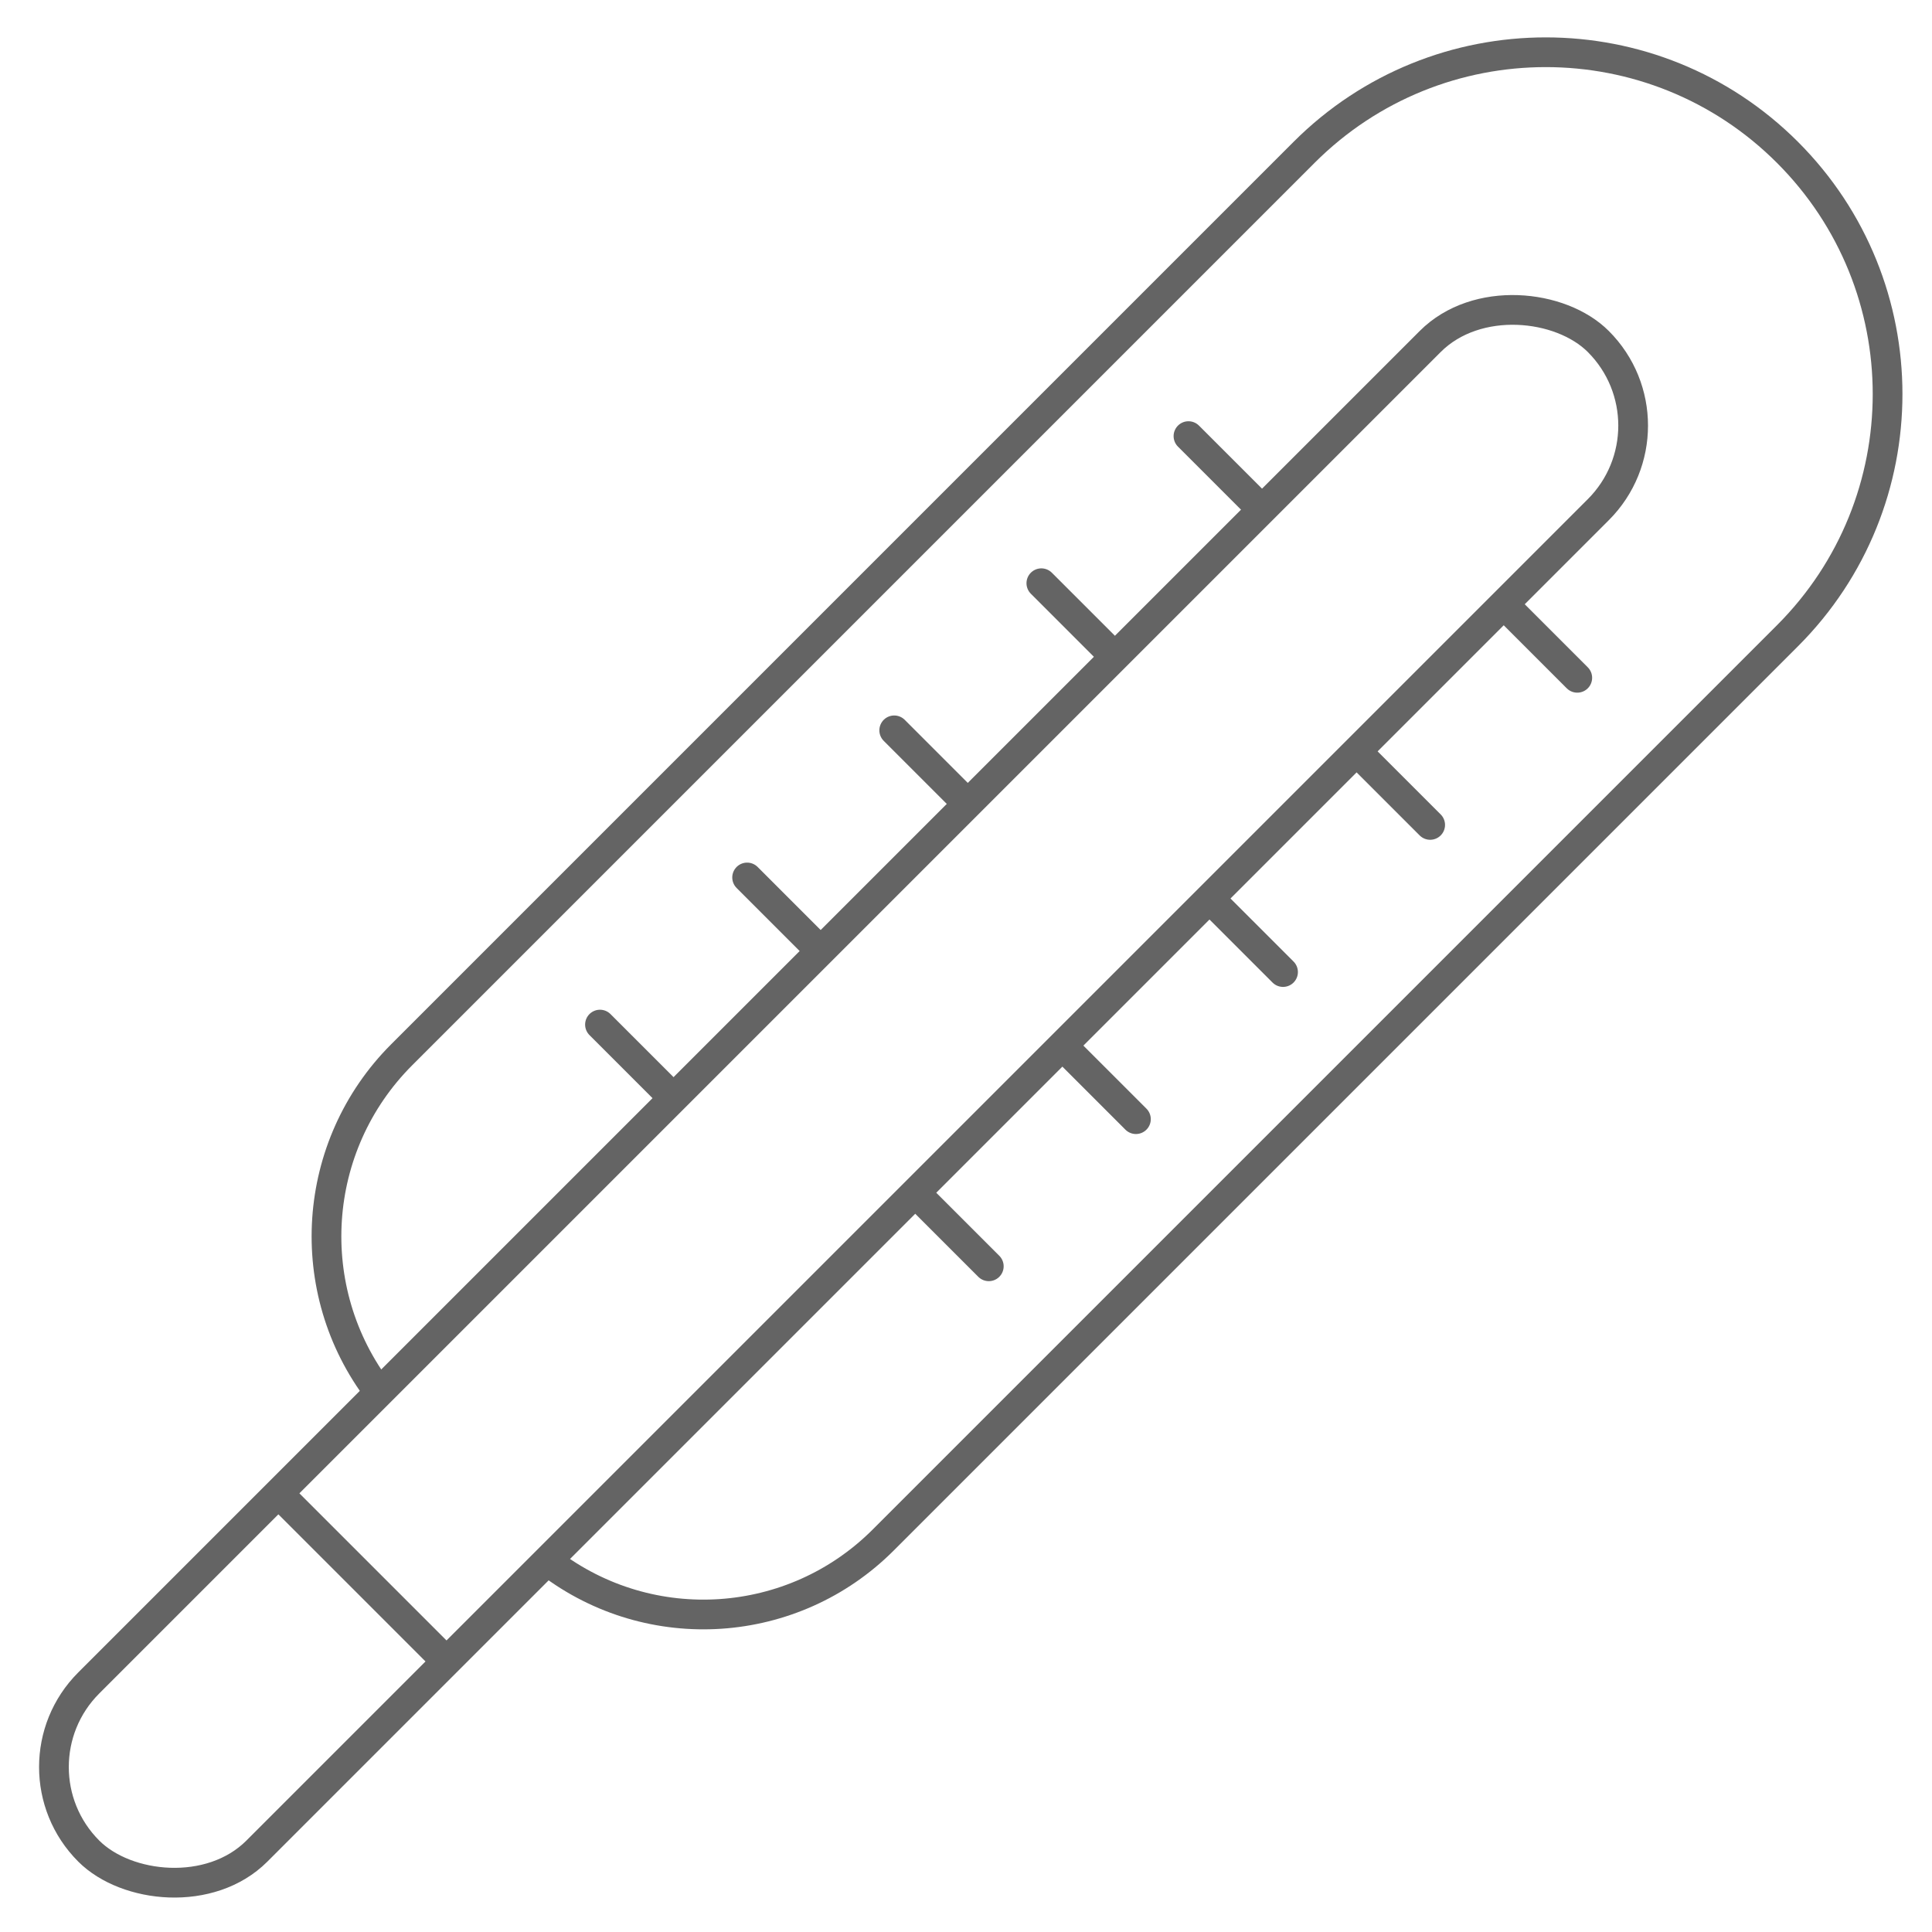 <svg width="130" height="130" viewBox="0 0 130 130" fill="none" xmlns="http://www.w3.org/2000/svg">
<g clip-path="url(#clip0)">
<path d="M25.523 93.691V93.691C20.26 86.81 20.905 77.095 27.031 70.97L87.748 10.252C96.73 1.27 111.293 1.27 120.275 10.252V10.252C129.257 19.235 129.257 33.797 120.275 42.779L59.429 103.625C53.375 109.68 43.776 110.325 36.966 105.134V105.134" stroke="#646464" stroke-width="2"/>
<rect x="0.315" y="118.899" width="143.65" height="16" rx="8" transform="rotate(-45 0.315 118.899)" stroke="#646464" stroke-width="2"/>
<line x1="18.531" y1="100.282" x2="30.552" y2="112.303" stroke="#646464" stroke-width="2"/>
<line x1="62.291" y1="80.963" x2="66.534" y2="85.206" stroke="#646464" stroke-width="2" stroke-linecap="round"/>
<line x1="40.371" y1="68.942" x2="44.614" y2="73.185" stroke="#646464" stroke-width="2" stroke-linecap="round"/>
<line x1="72.192" y1="71.064" x2="76.434" y2="75.306" stroke="#646464" stroke-width="2" stroke-linecap="round"/>
<line x1="50.272" y1="59.043" x2="54.514" y2="63.286" stroke="#646464" stroke-width="2" stroke-linecap="round"/>
<line x1="82.09" y1="61.164" x2="86.333" y2="65.407" stroke="#646464" stroke-width="2" stroke-linecap="round"/>
<line x1="60.17" y1="49.143" x2="64.413" y2="53.386" stroke="#646464" stroke-width="2" stroke-linecap="round"/>
<line x1="91.99" y1="51.265" x2="96.233" y2="55.507" stroke="#646464" stroke-width="2" stroke-linecap="round"/>
<line x1="70.07" y1="39.244" x2="74.313" y2="43.486" stroke="#646464" stroke-width="2" stroke-linecap="round"/>
<line x1="79.969" y1="29.345" x2="84.212" y2="33.587" stroke="#646464" stroke-width="2" stroke-linecap="round"/>
<line x1="101.889" y1="41.365" x2="106.131" y2="45.608" stroke="#646464" stroke-width="2" stroke-linecap="round"/>
</g>
<defs>
<clipPath id="clip0">
<rect width="130" height="130" fill="white"/>
</clipPath>
</defs>
</svg>
